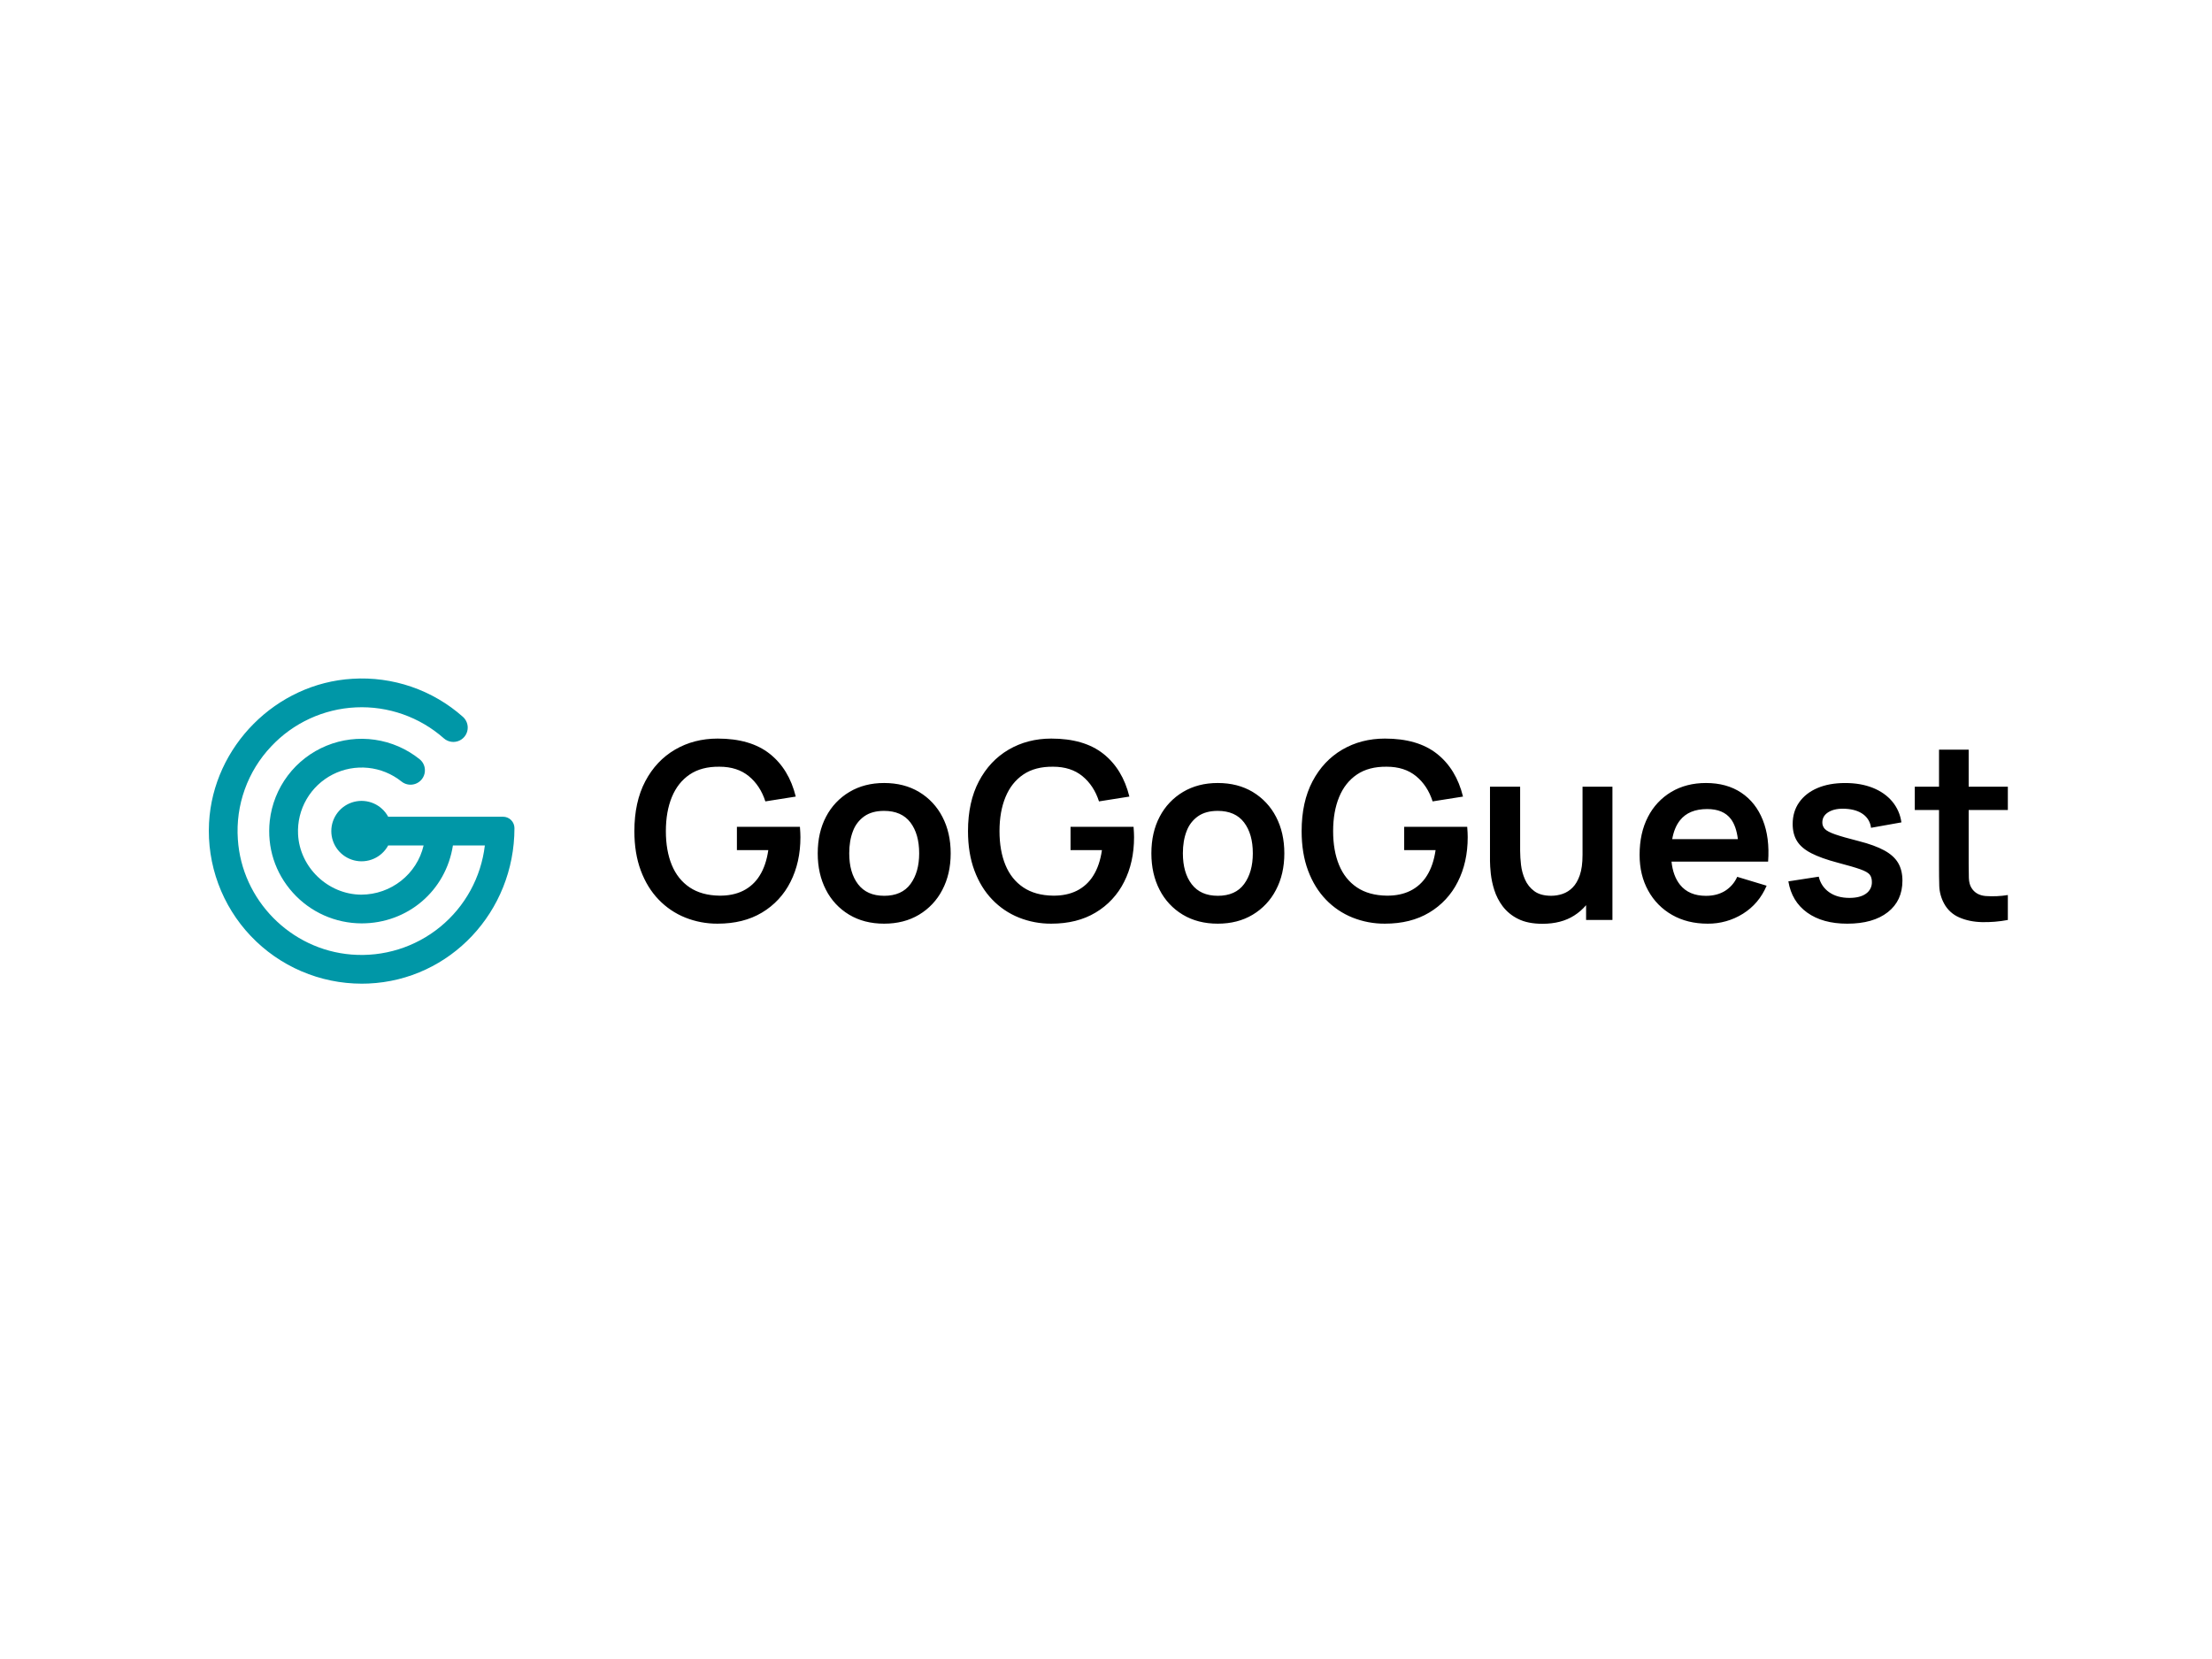 <?xml version="1.0" encoding="UTF-8"?>
<svg xmlns="http://www.w3.org/2000/svg" width="640" height="480" viewBox="0 0 640 480" fill="none">
  <rect width="640" height="480" fill="white"></rect>
  <path d="M145.55 236.305H112.31C111.384 234.594 109.913 233.24 108.129 232.458C106.345 231.676 104.351 231.51 102.463 231.987C100.574 232.464 98.899 233.556 97.702 235.091C96.506 236.626 95.856 238.516 95.856 240.461C95.856 242.406 96.506 244.296 97.702 245.831C98.899 247.365 100.574 248.458 102.463 248.935C104.351 249.412 106.345 249.246 108.129 248.464C109.913 247.682 111.384 246.328 112.31 244.617H122.562C120.648 252.894 113.162 258.838 104.508 258.851C94.886 258.788 86.689 250.938 86.237 241.351C86.066 237.814 86.921 234.303 88.699 231.24C90.478 228.176 93.104 225.69 96.262 224.08C99.421 222.471 102.978 221.806 106.505 222.165C110.033 222.525 113.382 223.893 116.15 226.107C116.776 226.615 117.535 226.932 118.337 227.017C119.139 227.102 119.949 226.953 120.667 226.588C121.386 226.223 121.983 225.657 122.386 224.959C122.788 224.261 122.979 223.462 122.935 222.658C122.906 222.082 122.756 221.519 122.495 221.005C122.234 220.491 121.867 220.038 121.419 219.674C117.688 216.67 113.216 214.722 108.473 214.034C103.729 213.346 98.887 213.944 94.454 215.765C90.021 217.587 86.16 220.564 83.274 224.386C80.388 228.208 78.584 232.734 78.051 237.491C77.217 245.173 79.585 252.553 84.727 258.274C87.235 261.066 90.303 263.301 93.732 264.832C97.161 266.363 100.875 267.157 104.631 267.162C117.981 267.162 129.012 257.71 131.043 244.617H140.281C139.191 253.846 134.558 262.293 127.357 268.18C120.155 274.067 110.947 276.934 101.671 276.179C84.073 274.768 69.949 260.423 68.817 242.818C68.479 237.921 69.162 233.006 70.821 228.385C72.48 223.763 75.08 219.535 78.457 215.967C84.842 209.155 93.638 205.1 102.972 204.665C112.306 204.23 121.441 207.449 128.434 213.637C129.043 214.169 129.795 214.512 130.596 214.624C131.397 214.736 132.214 214.612 132.946 214.267C133.678 213.922 134.293 213.372 134.716 212.683C135.139 211.994 135.351 211.197 135.327 210.389C135.308 209.819 135.173 209.258 134.93 208.741C134.687 208.225 134.341 207.763 133.914 207.384C129.581 203.539 124.529 200.588 119.049 198.702C113.569 196.815 107.769 196.03 101.984 196.391C79.886 197.669 61.656 215.977 60.483 238.071C60.164 244.064 61.071 250.058 63.148 255.69C65.225 261.321 68.43 266.47 72.565 270.825C76.701 275.179 81.681 278.647 87.203 281.016C92.724 283.386 98.671 284.608 104.681 284.607C105.316 284.607 105.954 284.594 106.593 284.567C130.284 283.537 148.845 263.783 148.845 239.595C148.844 238.723 148.496 237.887 147.879 237.27C147.261 236.653 146.424 236.306 145.55 236.305Z" fill="#0097A7"></path>
  <path fill-rule="evenodd" clip-rule="evenodd" d="M207.635 267.245C204.424 267.269 201.238 266.668 198.256 265.478C195.353 264.312 192.733 262.542 190.57 260.285C188.364 258 186.642 255.198 185.402 251.877C184.162 248.556 183.543 244.754 183.545 240.471C183.545 234.852 184.593 230.05 186.69 226.066C188.787 222.081 191.659 219.022 195.306 216.889C198.952 214.761 203.064 213.696 207.641 213.694C213.98 213.694 219.004 215.164 222.712 218.103C226.42 221.042 228.929 225.166 230.238 230.474L221.442 231.867C220.465 228.819 218.868 226.385 216.651 224.566C214.435 222.746 211.608 221.836 208.172 221.834C204.716 221.789 201.844 222.539 199.556 224.084C197.268 225.63 195.545 227.807 194.388 230.617C193.233 233.426 192.656 236.711 192.656 240.471C192.656 244.231 193.228 247.497 194.372 250.27C195.514 253.044 197.236 255.203 199.538 256.749C201.839 258.294 204.717 259.092 208.172 259.142C210.768 259.166 213.044 258.695 215 257.731C216.978 256.745 218.638 255.224 219.79 253.34C221.03 251.377 221.865 248.919 222.294 245.968H213.209V239.221H231.443C231.49 239.601 231.526 240.16 231.55 240.898C231.574 241.636 231.587 242.077 231.587 242.219C231.587 247.074 230.627 251.388 228.708 255.16C226.871 258.85 224.008 261.933 220.463 264.04C216.893 266.178 212.618 267.247 207.635 267.245ZM255.791 267.247C251.929 267.247 248.556 266.378 245.672 264.641C242.804 262.922 240.481 260.428 238.97 257.448C237.384 254.391 236.592 250.877 236.594 246.907C236.594 242.862 237.401 239.316 239.016 236.27C240.558 233.307 242.898 230.834 245.773 229.129C248.664 227.408 252.003 226.547 255.791 226.547C259.675 226.547 263.06 227.416 265.945 229.154C268.815 230.877 271.143 233.368 272.666 236.346C274.263 239.404 275.062 242.92 275.062 246.895C275.062 250.894 274.255 254.423 272.64 257.48C271.11 260.455 268.775 262.941 265.901 264.657C263.022 266.384 259.652 267.247 255.791 267.247ZM255.791 259.184C259.222 259.184 261.773 258.042 263.442 255.757C265.111 253.472 265.945 250.52 265.945 246.901C265.945 243.167 265.099 240.186 263.406 237.959C261.712 235.732 259.174 234.616 255.791 234.611C253.48 234.611 251.579 235.128 250.088 236.165C248.57 237.235 247.416 238.742 246.78 240.485C246.066 242.328 245.709 244.464 245.709 246.891C245.709 250.628 246.56 253.61 248.265 255.836C249.968 258.061 252.477 259.176 255.791 259.18V259.184ZM294.785 265.478C297.768 266.669 300.955 267.269 304.168 267.245C309.15 267.247 313.427 266.175 316.998 264.03C320.541 261.925 323.401 258.846 325.238 255.16C327.158 251.388 328.117 247.074 328.117 242.219C328.117 242.077 328.105 241.636 328.081 240.898C328.057 240.16 328.022 239.602 327.974 239.221H309.74V245.968H318.825C318.397 248.919 317.563 251.377 316.323 253.34C315.171 255.224 313.511 256.745 311.533 257.731C309.578 258.695 307.302 259.166 304.703 259.142C301.247 259.092 298.369 258.294 296.069 256.749C293.768 255.204 292.046 253.044 290.902 250.27C289.76 247.497 289.188 244.231 289.186 240.471C289.185 236.711 289.763 233.426 290.921 230.617C292.077 227.807 293.799 225.63 296.087 224.084C298.375 222.539 301.247 221.789 304.703 221.834C308.139 221.836 310.965 222.746 313.182 224.566C315.399 226.385 316.996 228.819 317.973 231.867L326.765 230.474C325.453 225.166 322.944 221.042 319.239 218.103C315.533 215.164 310.51 213.694 304.168 213.694C299.593 213.696 295.482 214.761 291.833 216.889C288.186 219.022 285.314 222.081 283.217 226.066C281.12 230.05 280.072 234.852 280.072 240.471C280.072 244.754 280.691 248.556 281.931 251.877C283.17 255.198 284.892 258 287.097 260.285C289.261 262.542 291.881 264.312 294.785 265.478ZM352.326 267.247C348.466 267.247 345.094 266.378 342.21 264.641C339.341 262.922 337.018 260.428 335.506 257.448C333.922 254.389 333.129 250.872 333.127 246.897C333.127 242.852 333.935 239.306 335.55 236.259C337.092 233.297 339.433 230.823 342.309 229.119C345.196 227.405 348.535 226.547 352.326 226.547C356.213 226.547 359.598 227.416 362.481 229.154C365.351 230.877 367.68 233.369 369.204 236.346C370.798 239.404 371.597 242.92 371.598 246.895C371.598 250.894 370.791 254.423 369.175 257.48C367.646 260.456 365.31 262.942 362.435 264.657C359.559 266.384 356.189 267.247 352.326 267.247ZM352.326 259.184C355.76 259.184 358.31 258.042 359.978 255.757C361.645 253.472 362.48 250.52 362.481 246.901C362.481 243.167 361.635 240.186 359.943 237.959C358.252 235.732 355.713 234.616 352.326 234.611C350.014 234.611 348.114 235.128 346.625 236.165C345.108 237.235 343.954 238.742 343.318 240.485C342.601 242.328 342.243 244.464 342.244 246.891C342.244 250.628 343.097 253.61 344.802 255.836C346.508 258.061 349.015 259.176 352.326 259.18V259.184ZM391.315 265.478C394.299 266.669 397.487 267.269 400.7 267.245C405.683 267.247 409.96 266.175 413.532 264.03C417.075 261.924 419.934 258.845 421.772 255.16C423.692 251.388 424.652 247.074 424.652 242.219C424.652 242.077 424.637 241.636 424.616 240.898C424.591 240.16 424.555 239.601 424.508 239.221H406.275V245.968H415.359C414.93 248.919 414.095 251.377 412.856 253.34C411.702 255.224 410.041 256.746 408.061 257.731C406.106 258.695 403.829 259.166 401.232 259.142C397.777 259.092 394.899 258.294 392.599 256.749C390.299 255.203 388.576 253.044 387.431 250.27C386.288 247.497 385.716 244.231 385.715 240.471C385.714 236.711 386.291 233.426 387.449 230.617C388.605 227.807 390.327 225.63 392.615 224.084C394.903 222.539 397.775 221.789 401.232 221.834C404.668 221.836 407.494 222.746 409.711 224.566C411.927 226.385 413.524 228.819 414.501 231.867L423.294 230.474C421.987 225.166 419.479 221.042 415.771 218.103C412.063 215.164 407.04 213.694 400.7 213.694C396.123 213.696 392.011 214.761 388.365 216.889C384.72 219.022 381.847 222.081 379.749 226.066C377.651 230.05 376.602 234.852 376.602 240.471C376.602 244.754 377.222 248.556 378.461 251.877C379.701 255.198 381.423 258 383.627 260.285C385.791 262.541 388.412 264.312 391.315 265.478ZM446.285 267.28C443.426 267.28 441.065 266.804 439.206 265.851C437.462 264.998 435.943 263.752 434.764 262.21C433.697 260.786 432.88 259.193 432.343 257.497C431.848 255.958 431.512 254.374 431.332 252.768C431.178 251.28 431.1 250.071 431.1 249.139V227.616H439.822V246.18C439.833 247.523 439.915 248.864 440.073 250.198C440.241 251.677 440.632 253.121 441.237 254.481C441.825 255.826 442.76 256.991 443.945 257.854C445.149 258.735 446.775 259.176 448.824 259.176C449.931 259.174 451.031 258.993 452.081 258.64C453.184 258.264 454.18 257.634 454.993 256.801C455.863 255.932 456.562 254.736 457.085 253.213C457.611 251.691 457.873 249.763 457.873 247.43L457.876 247.432V227.616H466.527V266.173H458.905V261.896C457.916 263.062 456.748 264.079 455.441 264.905C452.958 266.487 449.91 267.279 446.285 267.28ZM483.79 264.713C486.749 266.403 490.184 267.247 494.085 267.247C497.696 267.281 501.239 266.282 504.295 264.369C507.379 262.44 509.661 259.738 511.14 256.263L502.632 253.693C501.884 255.381 500.644 256.805 499.075 257.781C497.535 258.722 495.708 259.192 493.587 259.192C490.295 259.192 487.791 258.121 486.076 255.979C484.729 254.294 483.908 252.064 483.622 249.29H507.35L511.57 249.288C511.903 244.67 511.391 240.66 510.033 237.257C508.676 233.853 506.598 231.217 503.793 229.349C500.992 227.481 497.589 226.547 493.587 226.547C489.797 226.547 486.455 227.405 483.564 229.119C480.674 230.841 478.331 233.348 476.808 236.348C475.193 239.454 474.387 243.114 474.387 247.326C474.383 251.229 475.214 254.68 476.873 257.68C478.474 260.623 480.871 263.06 483.79 264.713ZM502.822 242.793H483.822C484.213 240.561 484.961 238.747 486.068 237.348C487.788 235.171 490.41 234.083 493.942 234.083C497.059 234.081 499.348 235.045 500.805 236.973C501.837 238.343 502.511 240.283 502.822 242.793ZM534.485 267.25C529.721 267.25 525.849 266.179 522.868 264.037C519.891 261.895 518.079 258.885 517.43 255.006L526.225 253.649C526.626 255.473 527.697 257.079 529.23 258.147C530.778 259.241 532.73 259.788 535.083 259.79C537.161 259.79 538.762 259.379 539.894 258.558C540.435 258.182 540.876 257.677 541.173 257.087C541.471 256.497 541.614 255.843 541.592 255.184C541.592 254.302 541.385 253.594 540.969 253.059C540.55 252.524 539.636 252.007 538.232 251.506C536.824 251.007 534.668 250.376 531.759 249.614C528.517 248.758 525.945 247.836 524.036 246.848C522.13 245.86 520.758 244.688 519.924 243.33C519.089 241.973 518.673 240.331 518.677 238.404C518.677 236.001 519.308 233.907 520.568 232.122C521.833 230.338 523.595 228.963 525.859 227.998C528.127 227.034 530.796 226.552 533.869 226.552C536.875 226.552 539.536 227.017 541.861 227.945C544.182 228.874 546.059 230.194 547.492 231.906C548.925 233.629 549.842 235.72 550.136 237.94L541.342 239.51C541.263 238.742 541.019 238 540.636 237.33C540.253 236.66 539.73 236.078 539.106 235.62C537.831 234.668 536.133 234.131 534.012 234.007C531.985 233.889 530.351 234.192 529.116 234.918C527.876 235.644 527.256 236.661 527.256 237.97C527.249 238.319 527.314 238.667 527.443 238.992C527.572 239.317 527.761 239.613 528.005 239.863C528.507 240.386 529.517 240.909 531.036 241.434C532.554 241.958 534.811 242.6 537.809 243.36C540.887 244.147 543.348 245.045 545.192 246.056C547.041 247.066 548.373 248.276 549.197 249.684C550.018 251.09 550.43 252.791 550.433 254.788C550.433 258.67 549.018 261.716 546.192 263.928C543.366 266.14 539.464 267.248 534.485 267.25ZM554.008 227.618V234.365H561.019V250.426C561.015 252.615 561.04 254.578 561.087 256.316C561.147 258.102 561.627 259.85 562.484 261.42C563.447 263.223 564.998 264.642 566.879 265.444C568.81 266.288 570.995 266.74 573.442 266.8C575.953 266.853 578.464 266.644 580.932 266.175V258.961C578.804 259.307 576.644 259.403 574.495 259.247C572.614 259.08 571.242 258.283 570.386 256.856C569.931 256.12 569.687 255.167 569.652 254C569.616 252.832 569.598 251.475 569.598 249.93V234.365H580.932V227.618H569.598V216.908H561.019V227.618H554.008Z" fill="black"></path>
</svg>
